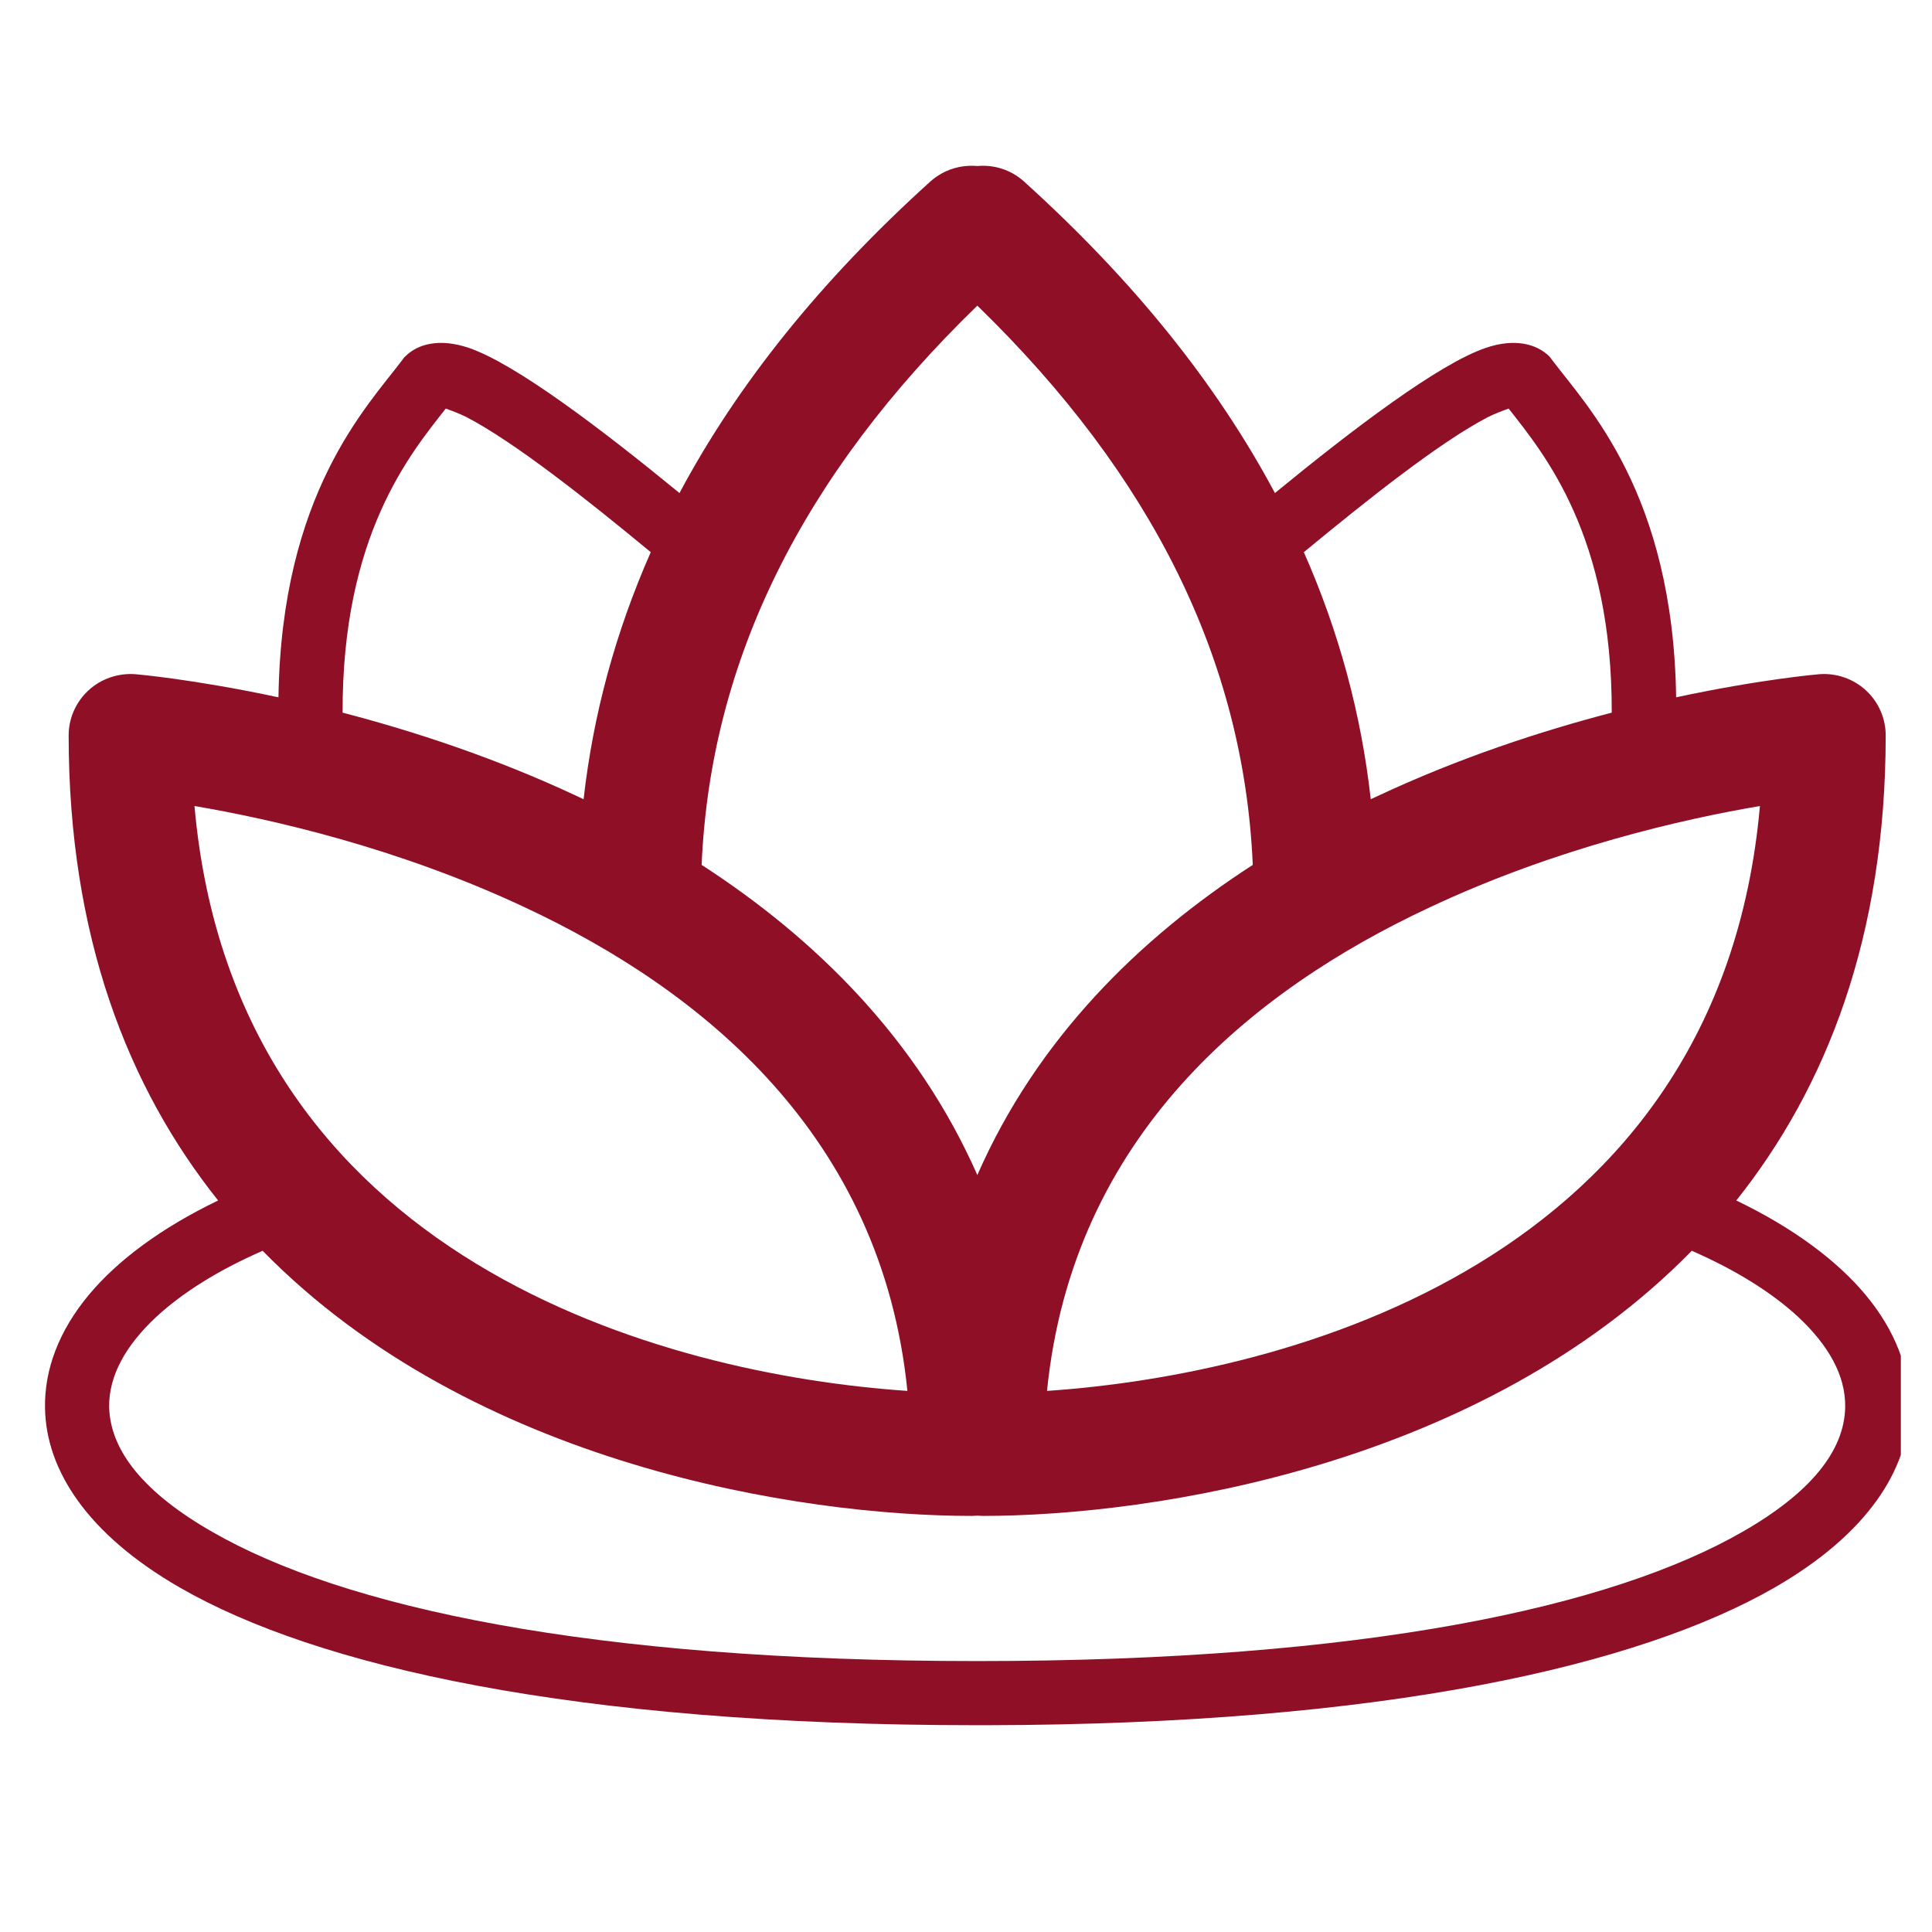 <svg xmlns="http://www.w3.org/2000/svg" xmlns:xlink="http://www.w3.org/1999/xlink" width="40" zoomAndPan="magnify" viewBox="0 0 30 30" height="40" preserveAspectRatio="xMidYMid meet" version="1.0"><defs><clipPath id="3081e270d1"><path d="M 0.699 2 L 29.516 2 L 29.516 27 L 0.699 27 Z M 0.699 2 " clip-rule="nonzero"/></clipPath></defs><g clip-path="url(#3081e270d1)"><path fill="#8f0f27" d="M 15.176 2.578 C 14.918 2.555 14.656 2.633 14.449 2.816 C 12.746 4.355 11.453 5.965 10.551 7.656 C 9.332 6.656 8.008 5.652 7.281 5.402 C 6.82 5.246 6.484 5.344 6.297 5.531 C 6.277 5.547 6.262 5.566 6.25 5.586 C 5.699 6.316 4.371 7.66 4.324 10.828 C 2.992 10.543 2.102 10.469 2.102 10.469 C 1.836 10.449 1.57 10.539 1.375 10.719 C 1.18 10.898 1.066 11.152 1.066 11.418 C 1.066 14.543 1.988 16.887 3.387 18.641 C 2.504 19.066 1.828 19.57 1.383 20.102 C 0.914 20.664 0.688 21.266 0.699 21.867 C 0.715 22.82 1.348 23.82 2.793 24.652 C 4.91 25.871 8.895 26.789 15.176 26.789 L 15.32 26.789 C 21.516 26.777 25.453 25.859 27.555 24.652 C 29 23.82 29.633 22.82 29.648 21.867 C 29.66 21.266 29.434 20.664 28.965 20.102 C 28.52 19.57 27.844 19.066 26.961 18.641 C 28.359 16.887 29.281 14.543 29.281 11.418 C 29.281 11.152 29.168 10.898 28.973 10.719 C 28.777 10.539 28.516 10.449 28.25 10.469 C 28.25 10.469 27.355 10.543 26.027 10.828 C 25.98 7.66 24.648 6.316 24.098 5.586 C 24.086 5.566 24.07 5.547 24.055 5.531 C 23.863 5.344 23.527 5.246 23.07 5.402 C 22.34 5.652 21.016 6.656 19.797 7.656 C 18.895 5.965 17.602 4.355 15.898 2.816 C 15.695 2.633 15.43 2.555 15.176 2.578 Z M 26.27 19.422 C 23.008 22.754 17.914 23.539 15.258 23.539 C 15.23 23.539 15.203 23.535 15.176 23.535 C 15.148 23.535 15.117 23.539 15.09 23.539 C 12.438 23.539 7.34 22.754 4.078 19.422 C 3.391 19.723 2.836 20.07 2.426 20.449 C 1.957 20.887 1.688 21.359 1.695 21.848 C 1.711 22.535 2.25 23.188 3.293 23.785 C 5.32 24.953 9.148 25.793 15.176 25.793 C 21.199 25.793 25.027 24.953 27.059 23.785 C 28.102 23.188 28.641 22.535 28.652 21.848 C 28.66 21.359 28.391 20.887 27.922 20.449 C 27.512 20.07 26.957 19.723 26.27 19.422 Z M 3.02 12.516 C 4.195 12.715 6.172 13.16 8.152 14.09 C 10.906 15.379 13.691 17.633 14.09 21.598 C 10.363 21.344 3.648 19.609 3.02 12.516 Z M 27.328 12.516 C 26.699 19.609 19.984 21.344 16.258 21.598 C 16.656 17.633 19.441 15.379 22.199 14.09 C 24.176 13.16 26.152 12.715 27.328 12.516 Z M 15.176 4.746 C 12.449 7.391 11.031 10.266 10.895 13.43 C 12.656 14.57 14.242 16.129 15.176 18.246 C 16.105 16.129 17.691 14.57 19.453 13.43 C 19.316 10.266 17.898 7.391 15.176 4.746 Z M 25.027 11.066 C 25.035 8.316 23.98 7.051 23.426 6.344 C 23.34 6.375 23.203 6.426 23.098 6.48 C 22.352 6.871 21.254 7.742 20.246 8.574 C 20.793 9.812 21.137 11.09 21.285 12.41 C 21.32 12.395 21.355 12.379 21.387 12.363 C 22.66 11.766 23.93 11.352 25.027 11.066 Z M 10.105 8.574 C 9.098 7.742 7.996 6.871 7.25 6.48 C 7.145 6.426 7.008 6.375 6.922 6.344 C 6.367 7.051 5.312 8.316 5.32 11.066 C 6.418 11.352 7.688 11.766 8.961 12.363 C 8.996 12.379 9.027 12.395 9.062 12.41 C 9.211 11.09 9.559 9.812 10.105 8.574 Z M 10.105 8.574 " fill-opacity="1" fill-rule="evenodd"/></g></svg>